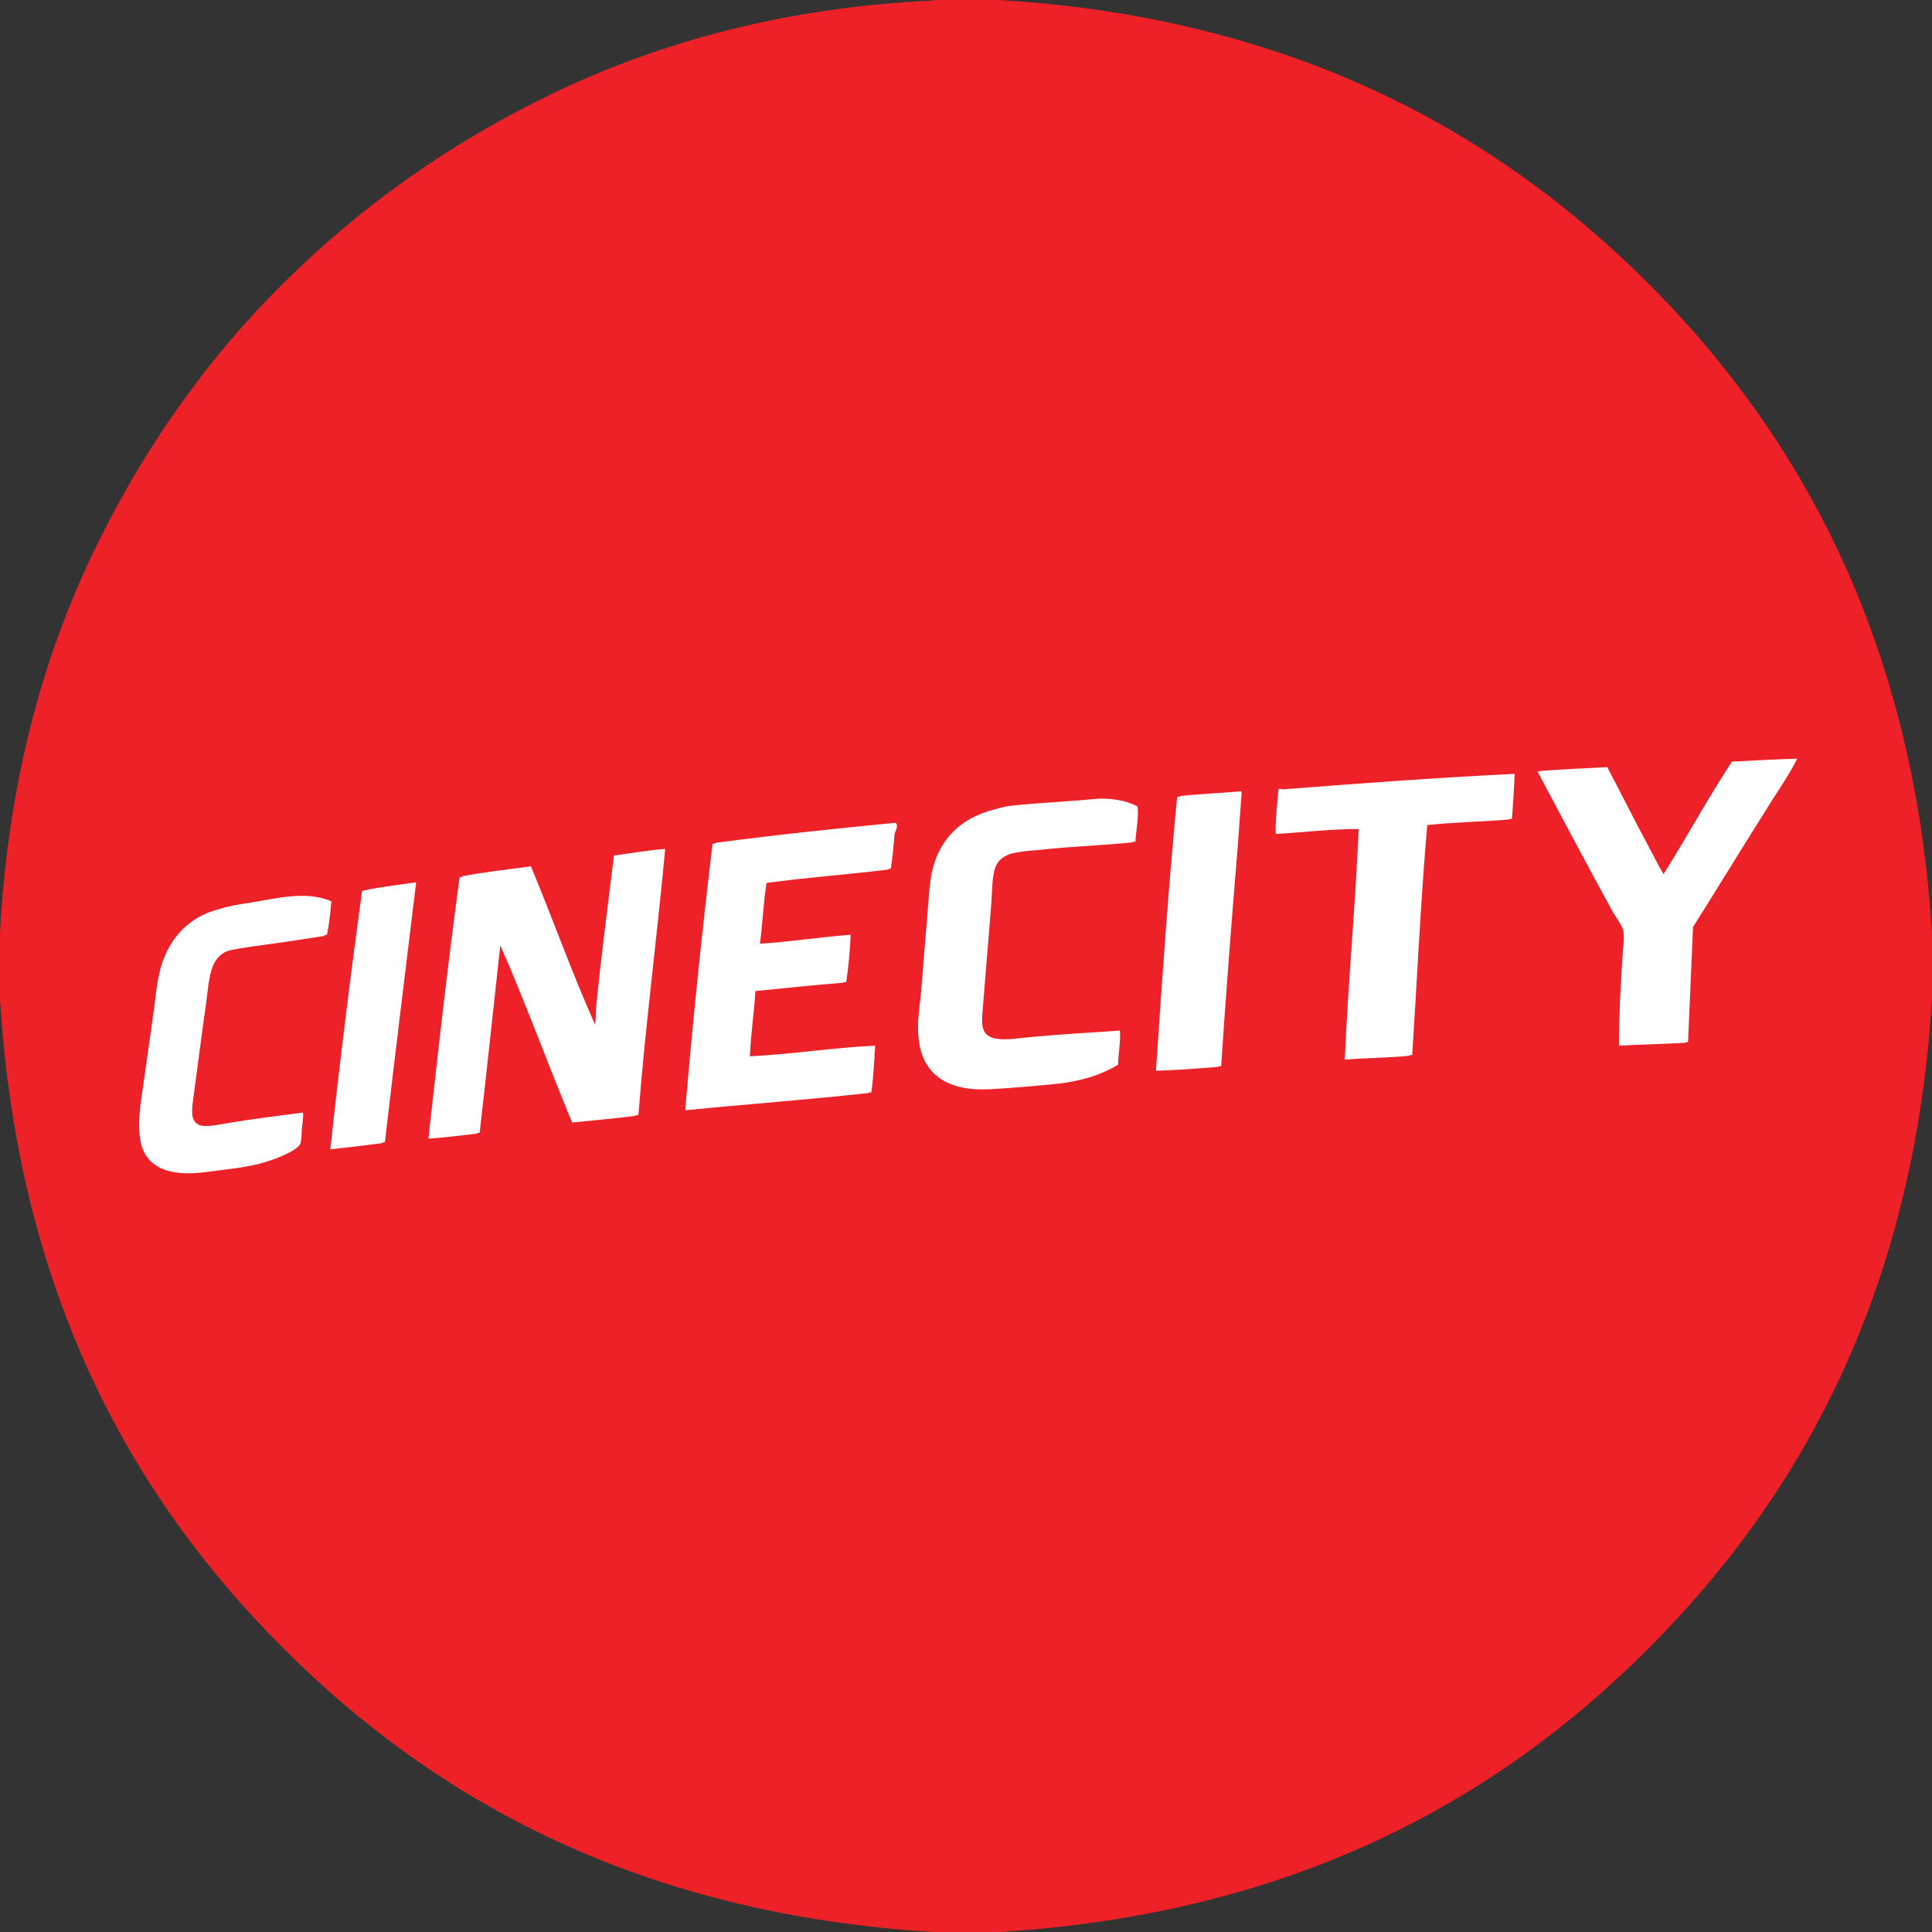 <?xml version="1.0" encoding="UTF-8"?> <!-- Generator: Adobe Illustrator 15.1.0, SVG Export Plug-In . SVG Version: 6.00 Build 0) --> <svg xmlns="http://www.w3.org/2000/svg" xmlns:xlink="http://www.w3.org/1999/xlink" id="Layer_1" x="0px" y="0px" width="69.457px" height="69.457px" viewBox="17.004 17.985 69.457 69.457" xml:space="preserve"><rect x="17.004" y="17.985" width="69.457" height="69.457" fill="#333333" stroke="none"/> <g> <path fill="#ED2127" d="M83.857,39.555c-1.822-4.526-4.467-8.251-7.591-11.376c-3.345-3.344-7.351-6.128-12.276-7.951 c-3.266-1.202-6.93-2.003-11.076-2.243h-2.363v0.02c-5.268,0.24-9.713,1.462-13.519,3.265c-3.825,1.822-7.05,4.125-9.854,6.909 c-2.784,2.764-5.107,6.049-6.91,9.854c-1.803,3.825-2.984,8.251-3.265,13.499v2.363c0.641,10.454,4.646,17.825,10.194,23.353 c5.547,5.548,12.918,9.553,23.353,10.194h2.363c10.455-0.642,17.825-4.646,23.353-10.194C81.814,71.7,85.82,64.33,86.461,53.896 v-2.363C86.181,46.986,85.26,43.04,83.857,39.555z"></path> <g> <path fill="#FFFFFF" d="M39.175,48.728c-0.04,0-0.06,0-0.1,0.02c-0.22,1.783-0.46,3.646-0.641,5.447 c-0.02,0.201,0,0.422-0.04,0.621c-0.821-1.842-1.522-3.805-2.303-5.688c-0.821,0.12-1.662,0.2-2.463,0.36c0,0,0,0,0,0.02 c-0.04,0-0.06,0-0.1,0.02c-0.42,3.064-0.781,6.309-1.122,9.393c0.601-0.039,1.162-0.119,1.743-0.18v-0.02c0.04,0,0.06,0,0.1-0.021 c0.26-2.263,0.5-4.526,0.741-6.729c0.921,2.083,1.703,4.266,2.584,6.369c0.761-0.08,1.542-0.141,2.283-0.24c0,0,0,0,0-0.02 c0.04,0,0.06,0,0.1-0.021c0.24-3.123,0.681-6.488,0.961-9.553C40.316,48.548,39.776,48.648,39.175,48.728 C39.175,48.708,39.175,48.708,39.175,48.728z"></path> <path fill="#FFFFFF" d="M26.037,50.431c-0.401,0.06-0.801,0.12-1.162,0.24c-0.14,0.04-0.261,0.08-0.381,0.12 c-0.841,0.34-1.402,1.002-1.682,1.883c-0.14,0.461-0.2,0.981-0.26,1.502c-0.14,1.021-0.301,2.123-0.441,3.125 c-0.08,0.561-0.16,1.121-0.06,1.682c0.18,1.021,1.102,1.302,2.323,1.142c0.721-0.101,1.522-0.16,2.163-0.36 c0.12-0.04,0.24-0.08,0.36-0.12c0.301-0.12,0.821-0.341,0.901-0.541c0.06-0.14,0.04-0.38,0.06-0.561 c0.02-0.2,0.06-0.38,0.04-0.562c-0.921,0.121-1.902,0.241-2.824,0.401c-0.24,0.04-0.721,0.14-0.921,0.04 c-0.3-0.141-0.26-0.521-0.2-0.941c0.16-1.182,0.3-2.303,0.46-3.425c0.12-0.882,0.12-1.683,0.841-1.903 c0.561-0.119,1.122-0.18,1.682-0.26c0.561-0.08,1.102-0.16,1.723-0.26c0,0,0,0,0-0.021c0.04,0,0.06-0.021,0.1-0.021 c0.08-0.38,0.12-0.781,0.16-1.201C28.019,49.99,26.917,50.291,26.037,50.431z"></path> <path fill="#FFFFFF" d="M30.122,49.99L30.122,49.99c-0.04,0.021-0.06,0.021-0.1,0.021c-0.42,3.064-0.821,6.289-1.142,9.292 c0.561-0.06,1.262-0.141,1.863-0.221c0,0,0,0,0-0.02c0.04,0,0.06,0,0.1-0.02c0.36-3.125,0.761-6.35,1.122-9.333h-0.04 C31.384,49.79,30.683,49.87,30.122,49.99z"></path> <path fill="#FFFFFF" d="M49.189,47.566c-2.103,0.201-4.366,0.441-6.469,0.721v0.02c-0.04,0-0.06,0-0.1,0.02 c-0.38,3.165-0.721,6.469-0.981,9.573c2.223-0.22,4.426-0.38,6.589-0.62V57.26c0.04,0,0.06,0,0.1,0 c0.08-0.541,0.1-1.081,0.14-1.682c-1.422,0.06-3.104,0.32-4.506,0.381c0.04-0.842,0.16-1.623,0.2-2.344 c1.042-0.1,2.103-0.221,3.165-0.301v-0.02c0.04,0,0.06,0,0.1,0c0.08-0.521,0.14-1.182,0.16-1.703 c-1.102,0.08-2.223,0.261-3.264,0.32c0.1-0.7,0.12-1.461,0.24-2.183c1.462-0.2,2.884-0.3,4.366-0.48v-0.02c0.04,0,0.06,0,0.1-0.02 c0.04-0.24,0.08-0.561,0.1-0.841c0.02-0.14,0.02-0.28,0.04-0.42C49.229,47.807,49.309,47.626,49.189,47.566z"></path> <path fill="#FFFFFF" d="M61.466,46.445c-0.641,0.06-1.382,0.08-2.042,0.161v0.02c-0.041,0-0.061,0-0.101,0.02 c-0.321,3.304-0.541,6.549-0.761,9.833c0.761-0.02,1.481-0.08,2.242-0.14v-0.021c0.041,0,0.061,0,0.101,0 c0.16-2.423,0.38-5.287,0.601-7.951c0.041-0.561,0.08-1.142,0.121-1.682C61.666,46.345,61.627,46.445,61.466,46.445z"></path> <path fill="#FFFFFF" d="M79.352,45.364c-0.021,0-0.061,0-0.08,0c-0.861,1.302-1.623,2.724-2.464,4.045 c-0.2-0.34-0.38-0.701-0.562-1.042c-0.5-0.921-0.961-1.863-1.461-2.804c-0.742,0.04-1.643,0.08-2.424,0.14c0,0,0,0.02,0.02,0.02 c-0.039,0-0.08,0-0.1,0c0.861,1.622,1.762,3.325,2.684,5.006c0.12,0.221,0.361,0.521,0.4,0.722c0.041,0.3-0.02,0.7-0.039,1.042 c-0.061,1.001-0.121,2.002-0.121,3.084c0.781-0.041,1.623-0.061,2.384-0.101v-0.021c0.04,0,0.06,0,0.101,0 c0.06-1.381,0.119-2.783,0.18-4.145c0.621-0.982,1.222-1.963,1.822-2.925c0.341-0.541,0.661-1.062,1.002-1.602 c0.32-0.501,0.66-1.001,0.921-1.522c-0.761,0.02-1.462,0.06-2.224,0.1C79.371,45.343,79.352,45.343,79.352,45.364z"></path> <path fill="#FFFFFF" d="M56.379,46.706c-1.002,0.1-2.043,0.14-2.965,0.24c-0.24,0.02-0.46,0.08-0.66,0.14 c-1.281,0.32-2.123,1.182-2.303,2.583c-0.06,0.461-0.08,0.921-0.12,1.381c-0.08,0.861-0.14,1.783-0.22,2.664 c-0.04,0.441-0.121,0.902-0.1,1.342c0.04,1.522,1.001,2.184,2.624,2.084c0.802-0.041,1.662-0.121,2.464-0.201 c0.32-0.039,0.62-0.1,0.921-0.18c0.46-0.121,0.86-0.301,1.182-0.501c0-0.36,0.101-0.882,0.06-1.222 c-1.182,0.08-2.303,0.141-3.484,0.26c-0.34,0.041-0.861,0.101-1.142-0.02c-0.381-0.16-0.341-0.561-0.3-1.021 c0.1-1.302,0.199-2.424,0.3-3.686c0.04-0.48,0.021-1.061,0.16-1.421c0.101-0.261,0.32-0.401,0.581-0.481 c0.28-0.06,0.58-0.1,0.921-0.12c1.241-0.14,2.304-0.16,3.425-0.28v-0.02c0.04,0,0.061,0,0.1,0c0.021-0.38,0.121-0.841,0.08-1.262 C57.5,46.746,56.859,46.666,56.379,46.706z"></path> <path fill="#FFFFFF" d="M63.068,46.345c-0.04,0-0.061,0-0.1,0c-0.041,0.521-0.121,1.102-0.101,1.623 c0.981-0.06,2.003-0.18,2.983-0.18c-0.119,2.783-0.38,5.508-0.5,8.291c0.701-0.06,1.582-0.06,2.323-0.14v-0.021 c0.04,0,0.06,0,0.101,0c0.16-2.443,0.279-5.066,0.48-7.53c0.02-0.26,0.039-0.5,0.06-0.741c0.941-0.1,1.963-0.12,2.944-0.2v-0.02 c0.04,0,0.061,0,0.1,0c0.041-0.48,0.08-1.142,0.101-1.622c-2.823,0.14-5.548,0.34-8.372,0.561 C63.068,46.325,63.068,46.345,63.068,46.345z"></path> </g> </g> </svg> 